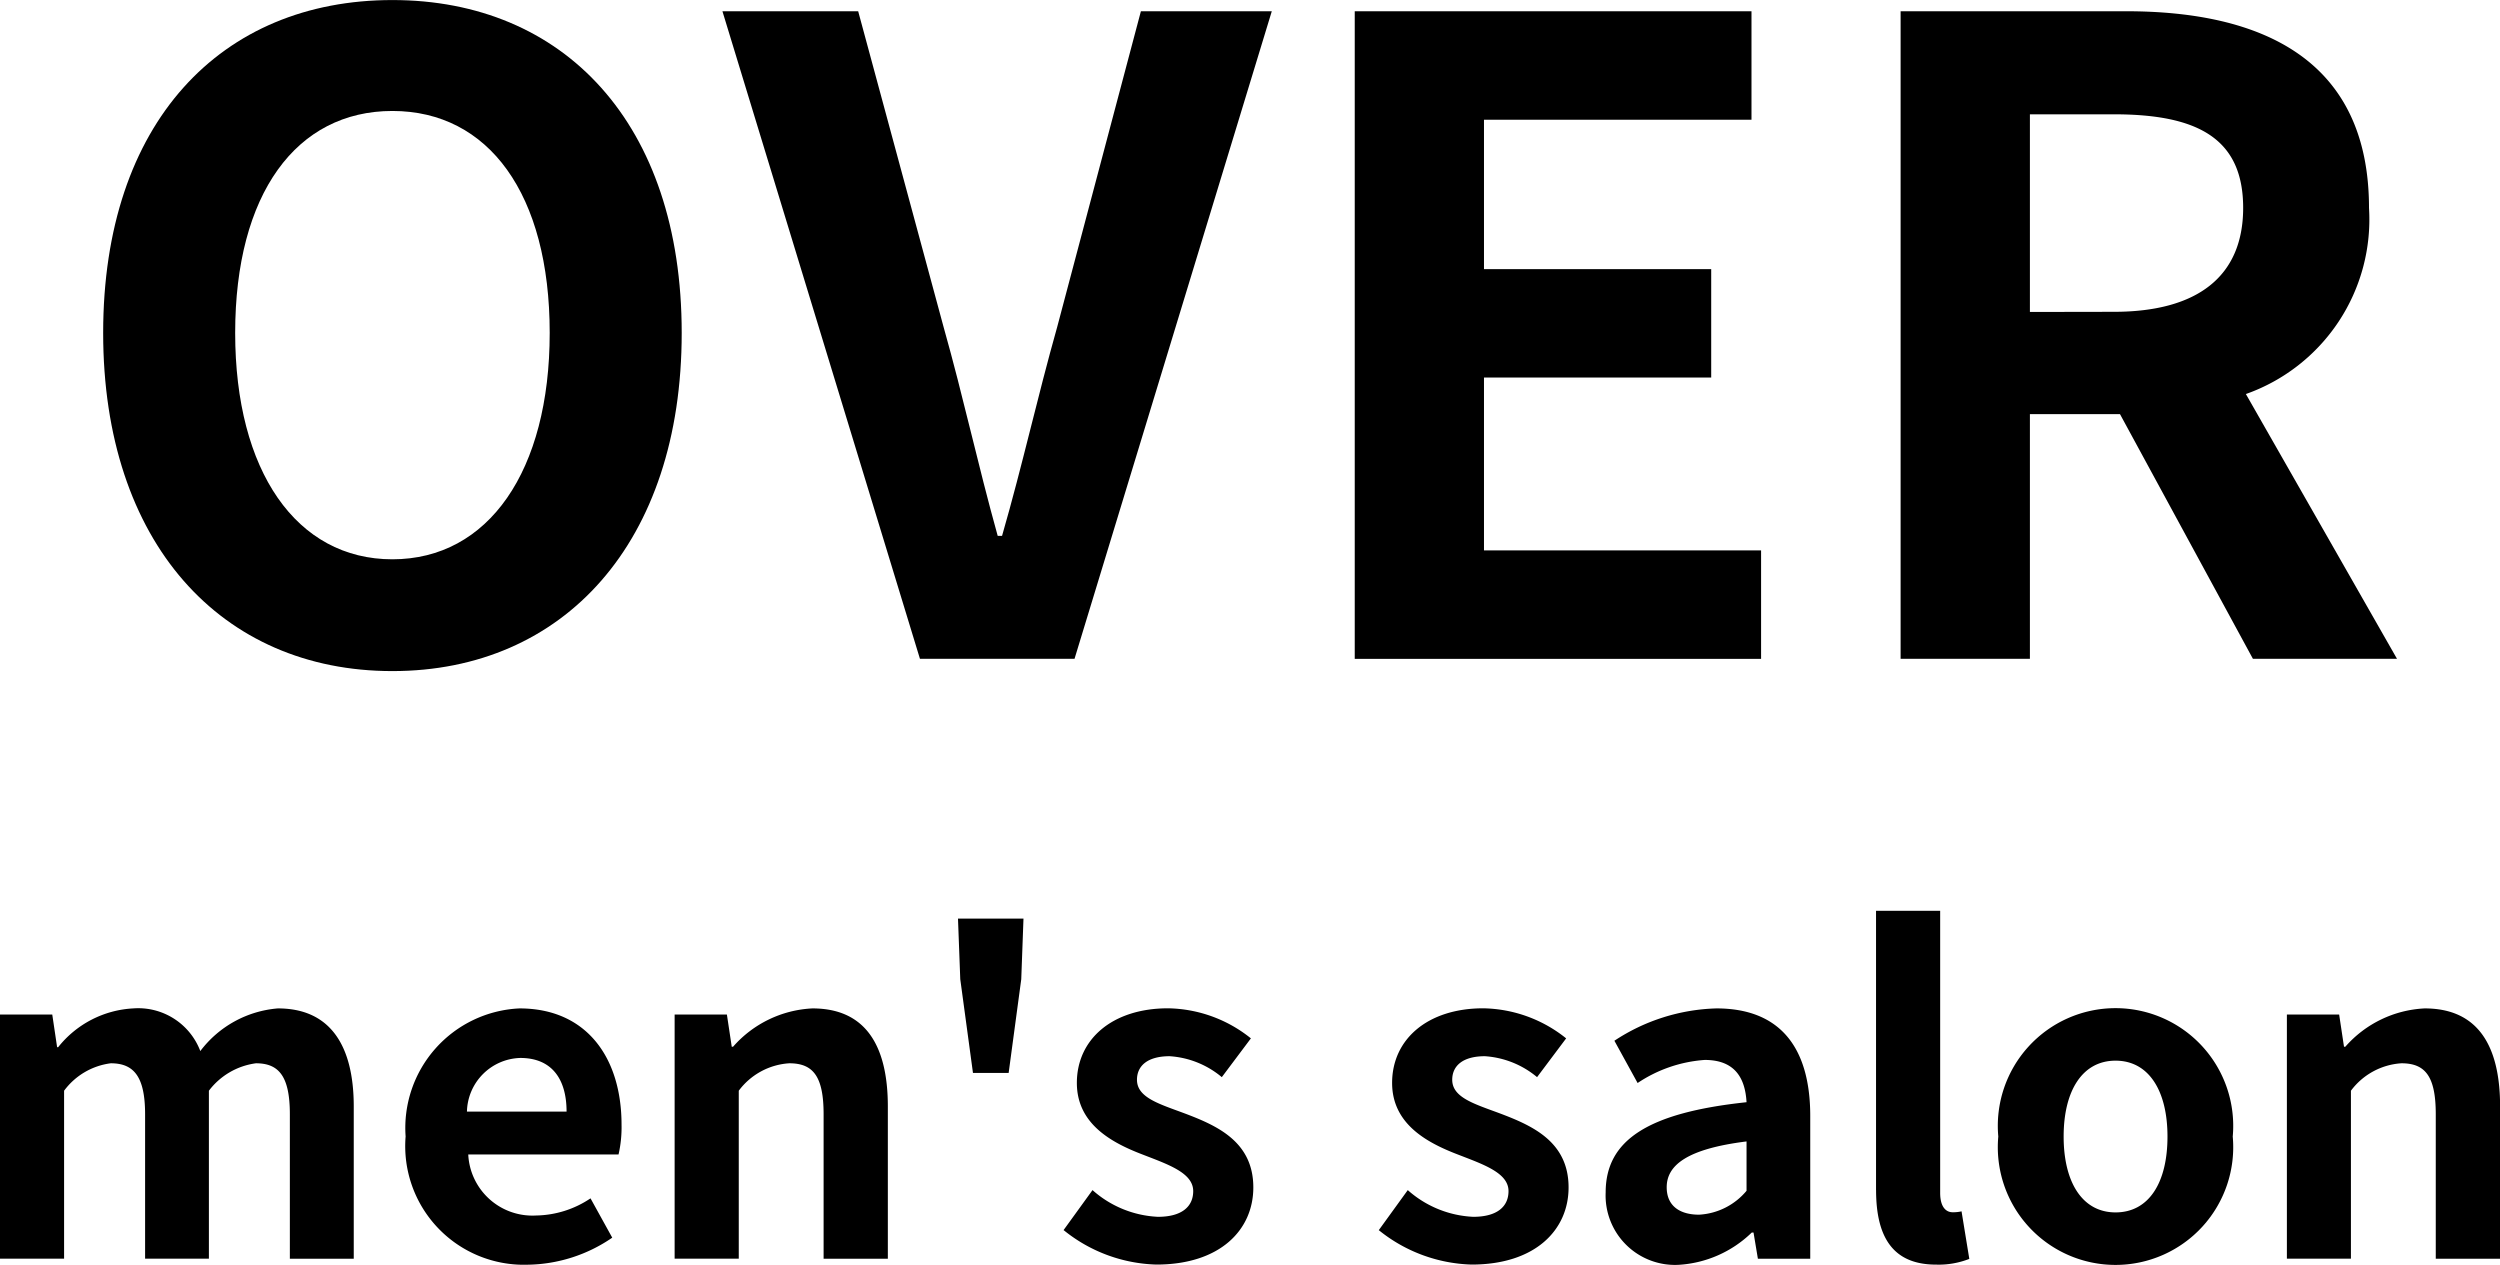 <?xml version="1.0" encoding="UTF-8"?> <svg xmlns="http://www.w3.org/2000/svg" xmlns:xlink="http://www.w3.org/1999/xlink" width="51.569" height="26.09" viewBox="0 0 51.569 26.09"><defs><clipPath id="a"><rect width="51.569" height="26.089"></rect></clipPath></defs><g transform="translate(0 0)"><g transform="translate(0 0)" clip-path="url(#a)"><path d="M0,8.208H1.078l.1.674H1.2a2.117,2.117,0,0,1,1.547-.8,1.37,1.37,0,0,1,1.385.88,2.229,2.229,0,0,1,1.6-.88c1.071,0,1.565.754,1.565,2.023v3.14H5.979V10.267c0-.782-.224-1.053-.7-1.053a1.459,1.459,0,0,0-.97.566v3.464H2.993V10.267c0-.782-.234-1.053-.708-1.053a1.42,1.42,0,0,0-.963.566v3.464H0Z" transform="translate(0 12.719)"></path><path d="M3.251,10.725A2.468,2.468,0,0,1,5.6,8.082c1.385,0,2.105,1.017,2.105,2.4a2.51,2.51,0,0,1-.062.613h-3.1a1.325,1.325,0,0,0,1.395,1.259A2.068,2.068,0,0,0,7.065,12l.448.811a3.148,3.148,0,0,1-1.75.558,2.447,2.447,0,0,1-2.512-2.646m3.32-.512c0-.674-.306-1.107-.955-1.107a1.133,1.133,0,0,0-1.1,1.107Z" transform="translate(5.116 12.719)"></path><path d="M5.407,8.208H6.485l.1.664h.028a2.324,2.324,0,0,1,1.637-.79c1.086,0,1.555.754,1.555,2.023v3.14H8.48V10.267c0-.782-.214-1.053-.708-1.053a1.409,1.409,0,0,0-1.042.566v3.464H5.407Z" transform="translate(8.509 12.719)"></path><path d="M7.725,8.613,7.678,7.362H9.029L8.983,8.613l-.26,1.933H7.987Z" transform="translate(12.083 11.586)"></path><path d="M8.523,12.66l.6-.829a2.178,2.178,0,0,0,1.349.551c.5,0,.728-.216.728-.53,0-.378-.52-.551-1.05-.757C9.511,10.85,8.8,10.464,8.8,9.62c0-.9.731-1.539,1.881-1.539a2.792,2.792,0,0,1,1.709.62l-.6.8a1.862,1.862,0,0,0-1.076-.432c-.458,0-.674.2-.674.486,0,.371.466.5,1,.7.664.252,1.4.584,1.4,1.521,0,.88-.69,1.591-2,1.591a3.171,3.171,0,0,1-1.912-.71" transform="translate(13.413 12.718)"></path><path d="M11.05,12.66l.6-.829A2.178,2.178,0,0,0,13,12.382c.5,0,.728-.216.728-.53,0-.378-.52-.551-1.05-.757-.638-.245-1.351-.631-1.351-1.475,0-.9.731-1.539,1.881-1.539a2.8,2.8,0,0,1,1.709.62l-.6.8a1.869,1.869,0,0,0-1.076-.432c-.458,0-.674.2-.674.486,0,.371.466.5,1,.7.664.252,1.4.584,1.4,1.521,0,.88-.69,1.591-2,1.591a3.184,3.184,0,0,1-1.915-.71" transform="translate(17.389 12.718)"></path><path d="M12.869,11.878c0-1.081.875-1.645,2.906-1.861-.028-.5-.242-.872-.862-.872a2.839,2.839,0,0,0-1.385.476l-.479-.872a4.009,4.009,0,0,1,2.105-.667c1.277,0,1.935.764,1.935,2.221v2.942H16.009l-.09-.54h-.036a2.366,2.366,0,0,1-1.521.667,1.432,1.432,0,0,1-1.493-1.493m2.906-.036V10.826c-1.233.154-1.647.494-1.647.945,0,.394.281.566.667.566a1.371,1.371,0,0,0,.981-.494" transform="translate(20.252 12.719)"></path><path d="M15.036,13.064V7.3h1.323v5.819c0,.306.131.4.257.4A.765.765,0,0,0,16.8,13.5l.16.981a1.73,1.73,0,0,1-.685.118c-.916,0-1.238-.6-1.238-1.539" transform="translate(23.662 11.487)"></path><path d="M16.016,10.725a2.428,2.428,0,1,1,4.836,0,2.428,2.428,0,1,1-4.836,0m3.49,0c0-.945-.386-1.565-1.071-1.565s-1.071.62-1.071,1.565.386,1.565,1.071,1.565,1.071-.61,1.071-1.565" transform="translate(25.204 12.719)"></path><path d="M18.329,8.208h1.078l.1.664h.028a2.324,2.324,0,0,1,1.637-.79c1.086,0,1.555.754,1.555,2.023v3.14H21.4V10.267c0-.782-.214-1.053-.708-1.053a1.409,1.409,0,0,0-1.042.566v3.464H18.329Z" transform="translate(28.844 12.719)"></path><path d="M.827,6.867C.827,2.522,3.259,0,6.793,0s5.968,2.54,5.968,6.867-2.435,6.975-5.968,6.975S.827,11.193.827,6.867m9.211,0c0-2.867-1.261-4.579-3.245-4.579S3.55,4,3.55,6.867c0,2.847,1.261,4.669,3.243,4.669s3.245-1.822,3.245-4.669" transform="translate(1.301 0.001)"></path><path d="M5.79.09h2.8L10.351,6.6c.417,1.48.7,2.813,1.117,4.311h.09c.432-1.5.721-2.831,1.138-4.311L14.422.09h2.7L13.053,13.447H9.864Z" transform="translate(9.112 0.142)"></path><path d="M10.858.09h8.184V2.327H13.524V5.408h4.687V7.644H13.524v3.567H19.24v2.237H10.858Z" transform="translate(17.087 0.143)"></path><path d="M15.233.09h4.651c2.8,0,5.011.993,5.011,4.059a3.819,3.819,0,0,1-2.54,3.837l3.117,5.461H22.5L19.758,8.4H17.9v5.047H15.233Zm4.4,6.2c1.712,0,2.666-.721,2.666-2.144,0-1.444-.955-1.93-2.666-1.93H17.9V6.293Z" transform="translate(23.972 0.142)"></path></g></g></svg> 